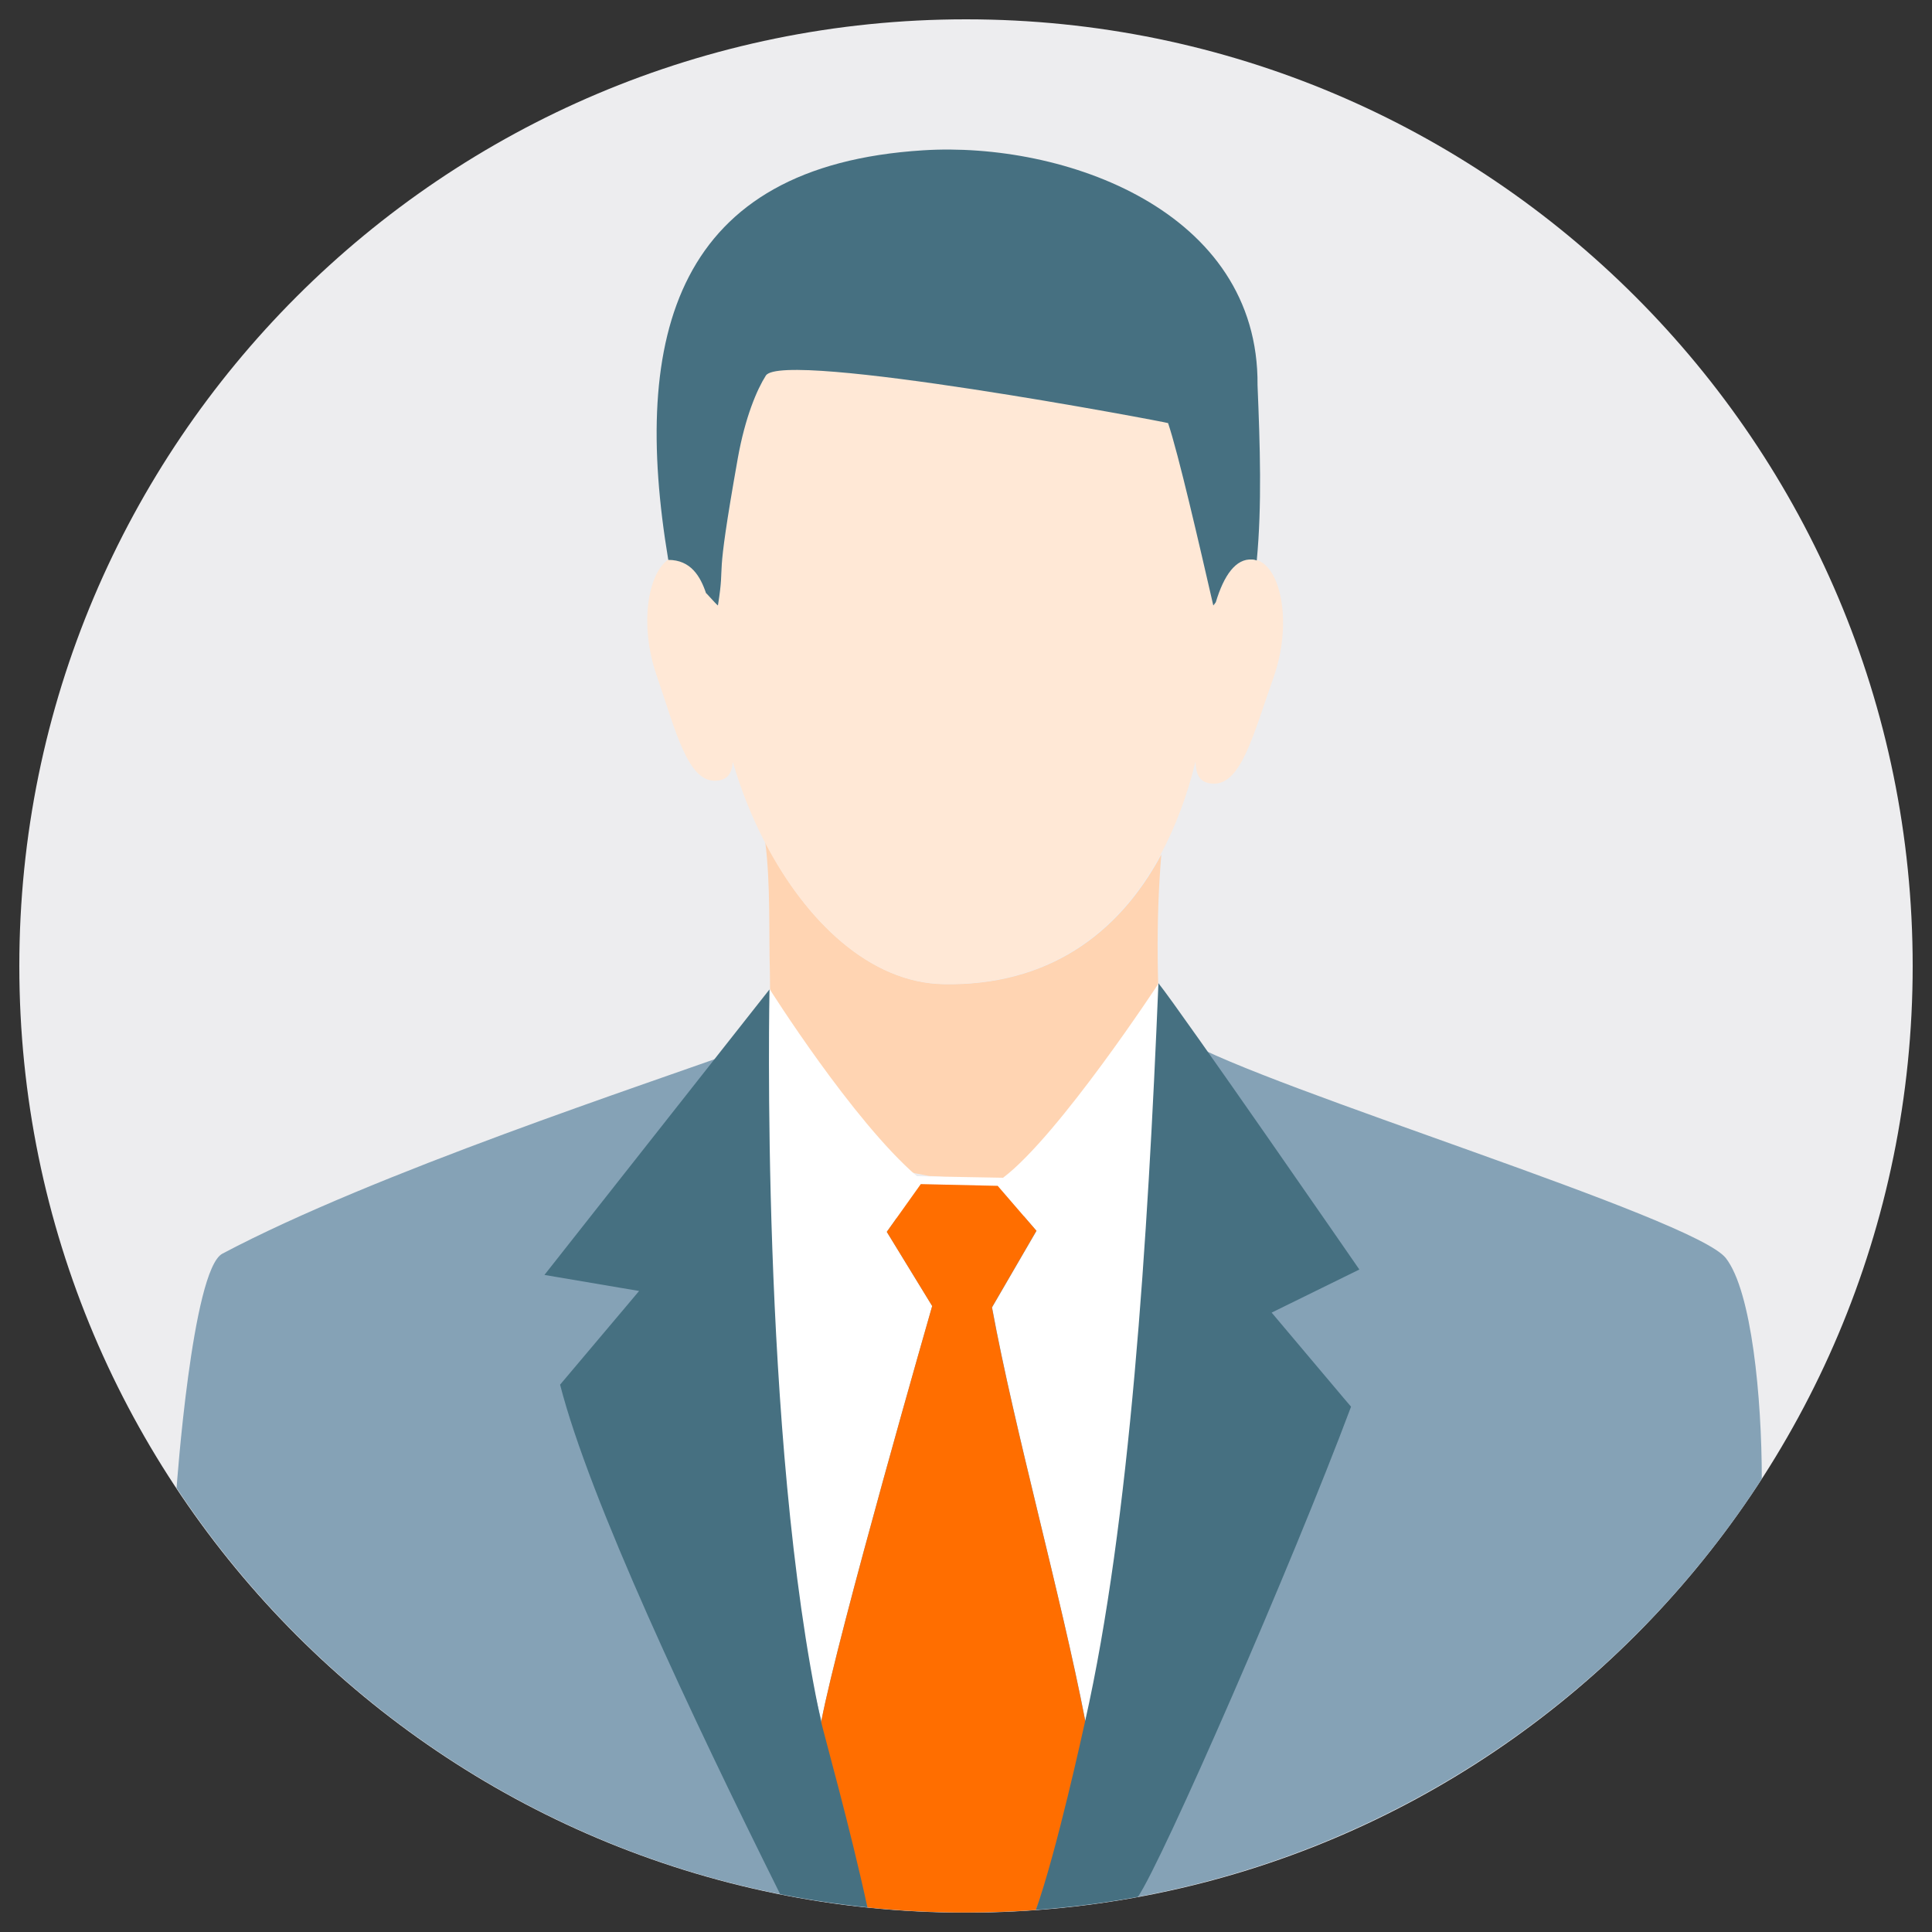 <?xml version="1.0" encoding="UTF-8" standalone="no"?>
<svg xmlns="http://www.w3.org/2000/svg" height="100" id="uuid-40c3ef82-72f0-423c-a965-24e9ae1318b4" viewBox="0 0 100 100" width="100">
  <rect x="0" y="0" width="100" height="100" fill="#333333" stroke="none"/>
  <defs>
    <style>.uuid-048f0b99-077c-47ce-988c-b2909cf779c6{fill:#ededef;}.uuid-048f0b99-077c-47ce-988c-b2909cf779c6,.uuid-7ecba584-e09c-456c-80da-c206d89535d8,.uuid-0dd3c5de-e5e3-448c-b70a-24d18e9528a4,.uuid-35a49591-331e-4e46-8faf-8b557ca1c91b,.uuid-d40ece24-f724-4229-b8ab-ddd867eaf90c,.uuid-2ea7f0e3-03a9-42d5-af0f-a3ed8b00641a,.uuid-3812084b-88ea-41a2-a66d-65cec2dffaf5{fill-rule:evenodd;}.uuid-7ecba584-e09c-456c-80da-c206d89535d8{fill:#fff;}.uuid-0dd3c5de-e5e3-448c-b70a-24d18e9528a4{fill:#85a2b6;}.uuid-35a49591-331e-4e46-8faf-8b557ca1c91b{fill:#467081;}.uuid-d40ece24-f724-4229-b8ab-ddd867eaf90c{fill:#ff6e00;}.uuid-2ea7f0e3-03a9-42d5-af0f-a3ed8b00641a{fill:#ffe8d6;}.uuid-3812084b-88ea-41a2-a66d-65cec2dffaf5{fill:#ffd4b2;}</style>
  </defs>
  <path class="uuid-048f0b99-077c-47ce-988c-b2909cf779c6" d="m50,1c27.06,0,49,21.94,49,49s-21.94,49-49,49S1,77.06,1,50,22.94,1,50,1h0Z"/>
  <path class="uuid-0dd3c5de-e5e3-448c-b70a-24d18e9528a4" d="m91.19,76.55c0-4.19-.52-9.71-1.86-11.43-1.63-2.09-23.77-8.78-28.04-11.3-4.6,13.97-20.4,11.68-22.78.46-5.02,1.83-19.09,6.42-27,10.61-1.57.83-2.37,12.13-2.37,12.13,8.77,13.24,23.8,21.97,40.87,21.97s32.31-8.85,41.05-22.24l.12-.2Z"/>
  <path class="uuid-3812084b-88ea-41a2-a66d-65cec2dffaf5" d="m48.08,60.87c1.49.03,3.02.47,4.46.08,10.92-2.97,7.41-9.88,7.41-9.88,0,0-.03-1.11-.03-1.67-.01-1.67.04-3.38.19-5.17-2.23,4.16-5.93,6.82-11.29,6.71-3.76-.08-7.07-3.2-9.21-7.35.28,2.18.18,4.7.24,6.77,0,.2.05,5.01.06,5.22,2.37,4.5,5.37,4.72,8.19,5.29h0Z"/>
  <path class="uuid-7ecba584-e09c-456c-80da-c206d89535d8" d="m42.51,89.1c.86-4.56,5.74-21.5,5.74-21.5l-2.35-3.84,1.76-2.47,3.98.09,2.01,2.33-2.3,3.96c1.18,6.41,3.55,14.83,4.83,21.41,2.89-10.13,4.95-12.86,5.5-26.15,0-.01,1.16-6.89,1.16-6.9-1.45-1.88-2.87-5.13-2.87-5.13,0,0-5.15,7.86-8.05,10.06-1.49-.03-2.97-.05-4.46-.08-3.33-2.87-7.62-9.68-7.62-9.68l-3.9,5.58s3.03,17.73,6.58,32.32h0Z"/>
  <path class="uuid-d40ece24-f724-4229-b8ab-ddd867eaf90c" d="m53.65,63.71l-2.01-2.33-3.98-.09-1.76,2.47,2.35,3.84s-4.87,16.94-5.74,21.5c-.09.48-.14.82-.13,1,.23,1.57,1.16,4.8,2.53,8.63,1.68.17,3.38.26,5.1.26,1.21,0,2.42-.05,3.61-.13,1.08-3.04,2.04-6.17,2.71-8.94-.05-.27-.11-.56-.16-.84-1.27-6.58-3.65-15-4.83-21.41l2.3-3.96h0Z"/>
  <path class="uuid-7ecba584-e09c-456c-80da-c206d89535d8" d="m37.13,26.51s-.03,0-.05,0c.02,0,.03.01.05,0h0Z"/>
  <path class="uuid-2ea7f0e3-03a9-42d5-af0f-a3ed8b00641a" d="m65.06,28.99c-.08-.02-.16-.04-.24-.05-.84-.05-1.46.82-1.88,2.21,0,.01,0,.02,0,.03,0,0,0-.02,0-.02-.04.06-.08.11-.13.17-.23-3.77-1.51-10.34-2.06-11.95-1.22-1.01-2.71-3.07-15.5-2.69-1.49-.43-5.56,2.66-5.61,2.74-.45.72-1.07,2.15-1.45,4.27-1.25,7.03-.62,5.06-1.03,7.63-.02-.01-.05-.04-.09-.08-.05-.19-.1-.38-.16-.56-.4-1.22-.98-1.97-1.76-1.93-.19.01-.38.08-.54.19-1.09.72-1.51,3.41-.64,5.96,1.01,2.93,1.62,5.58,3.09,5.5.59-.03.82-.37.87-.97.42,1.44.98,2.84,1.65,4.14,2.15,4.14,5.46,7.27,9.21,7.35,5.37.11,9.06-2.55,11.29-6.71.77-1.44,1.37-3.05,1.8-4.8.02.71.23,1.1.88,1.14,1.48.1,2.11-2.55,3.15-5.47.98-2.76.43-5.71-.87-6.11Z"/>
  <path class="uuid-35a49591-331e-4e46-8faf-8b557ca1c91b" d="m69.58,72.4l-3.76-4.46,4.54-2.23s-9.2-13.32-10.4-14.82c-.55,13.3-1.48,27.91-3.79,38.18-.11.49-1.47,6.74-2.55,9.78,1.79-.13,3.55-.36,5.28-.67,1.27-1.86,7.97-17.2,11.03-25.37h0l-.35-.41Zm-24.67,26.32c-1.53-.16-3.04-.39-4.53-.68-4.59-9.22-9.86-20.4-11.39-26.37l3.51-4.16.58-.69-.89-.15-4.01-.68,11.65-14.78s-.5,23.22,2.67,37.9c.13.59,1.54,5.62,2.4,9.63h0Z"/>
  <path class="uuid-35a49591-331e-4e46-8faf-8b557ca1c91b" d="m36.55,30.7c.05.05.09.1.14.15.23.25.4.44.47.49.41-2.58-.22-.6,1.03-7.63.38-2.12.99-3.55,1.45-4.27.85-1.35,20.75,2.41,20.82,2.46.54,1.61,1.6,6.22,2.34,9.44.05-.06.09-.11.13-.17,0,0,0,0,0,0,.42-1.4,1.04-2.27,1.88-2.21.08,0,.16.02.24.05.27-2.85.17-5.93.04-9.07.08-9.06-10.04-12.62-17.31-12.16-12.77.8-15.14,9.53-13.19,21.2,1.16,0,1.66.84,1.96,1.74h0Z"/>
</svg>
